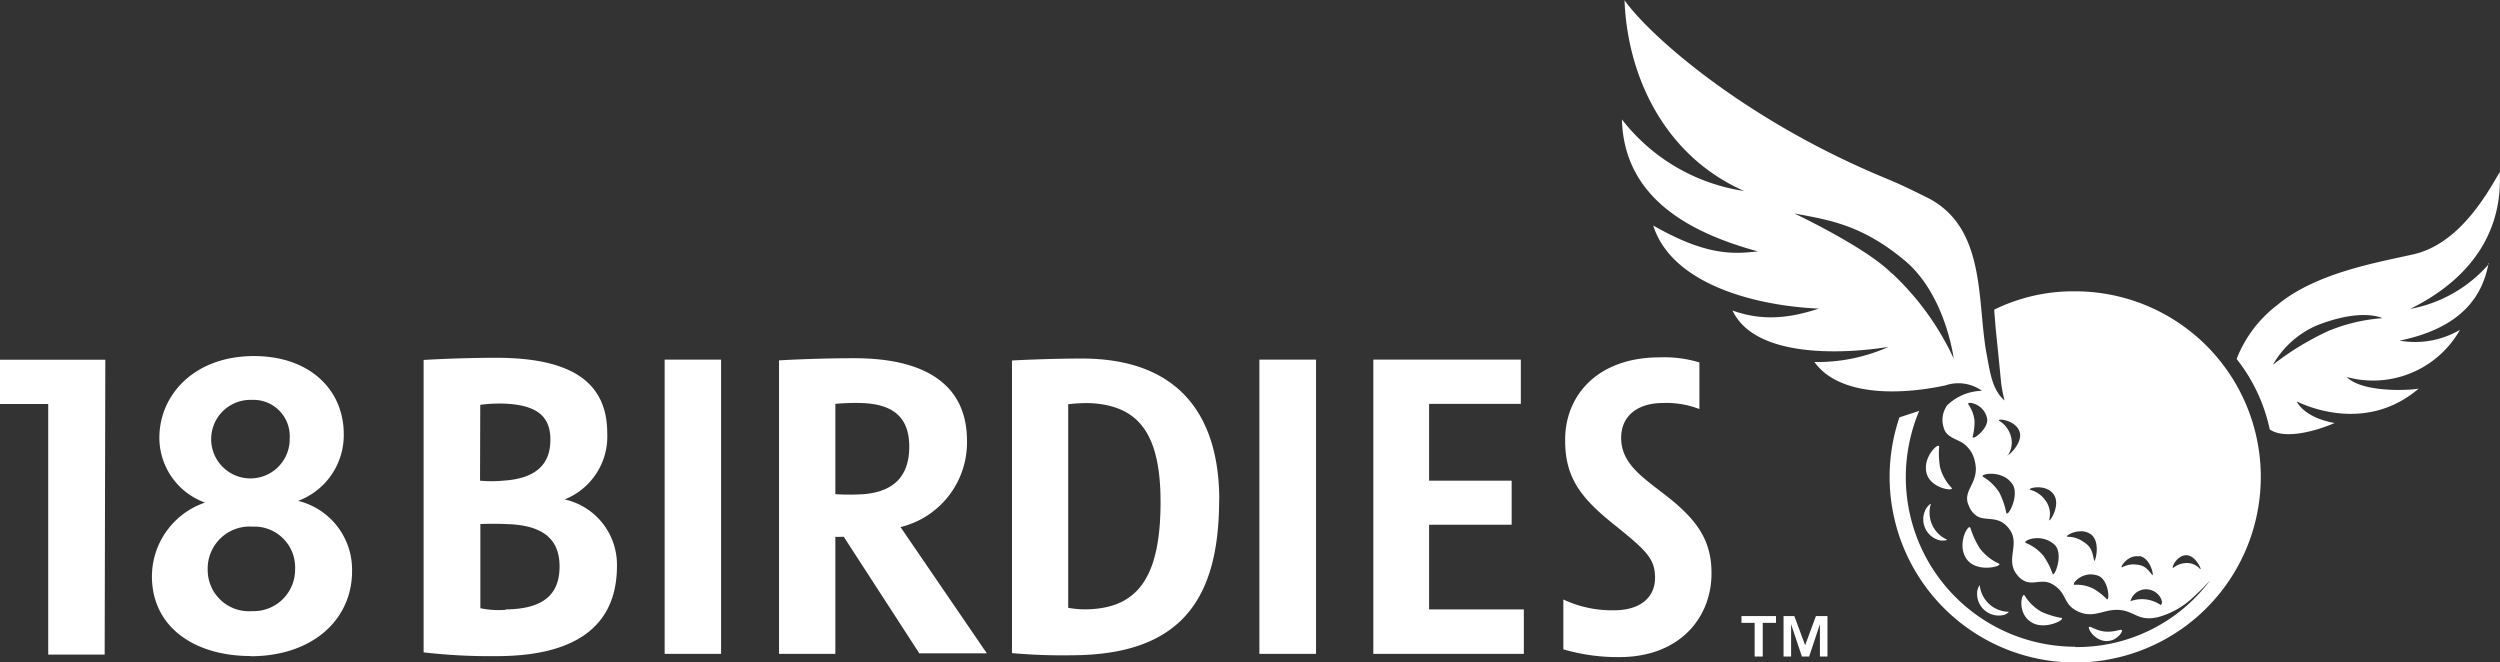 <svg xmlns="http://www.w3.org/2000/svg" viewBox="0 0 231.7 61.4"><rect x="0" y="0" width="231.7" height="61.4" fill="#333333" stroke="none"/><defs><style>.cls-1{fill:#fff;}</style></defs><title>18blogo</title><g id="Layer_2"><g id="Layer_1-2"><g id="_Group_"><path id="_Compound_Path_" d="M99 56.33V37.47a12.64 12.64 0 0 1 2.18-.1c4.3.27 6.38 2.76 6.38 9.16 0 7.12-2.23 9.7-6.48 9.93a8.53 8.53 0 0 1-2.08-.13zm14-10c0-7.46-3.42-13.1-12.74-13.1-3.2 0-6.47.18-6.47.18v27.12a52.9 52.9 0 0 0 5.55.2c10.27-.03 13.65-5.35 13.65-14.44z" class="cls-1"/><path id="_Compound_Path_2" d="M23.2 60.8c-5 0-9.12-2.55-9.12-7.4A7.25 7.25 0 0 1 19 46.58a6.4 6.4 0 0 1-4.23-6c0-4 3.25-7.58 8.77-7.58 5.14 0 8.32 3.1 8.32 7.24a6.5 6.5 0 0 1-4.23 6.18 6.57 6.57 0 0 1 5 6.5c0 4.6-3.77 7.9-9.4 7.9zm.1-12a3.9 3.9 0 0 0-4.05 4.07 3.82 3.82 0 0 0 4.1 3.77 3.85 3.85 0 0 0 4-3.88 3.78 3.78 0 0 0-4-3.95zm0-11.74a3.64 3.64 0 1 0 3.55 3.57 3.37 3.37 0 0 0-3.5-3.57z" class="cls-1"/><path id="_Path_" d="M66.83 60.6H61.6V33.33h5.23V60.6z" class="cls-1"/><path id="_Compound_Path_3" d="M52.35 46.28a6.28 6.28 0 0 0 3.93-6.12c0-4.37-2.8-7-10.28-7-3.56 0-6.74.2-6.74.2v27.1a53 53 0 0 0 6.78.35c6.26 0 11.14-2.06 11.14-8.36a6.2 6.2 0 0 0-4.83-6.16zm-7.84-8.76a13.38 13.38 0 0 1 2.5-.1c2.8.18 4 1.2 4 3.33s-1.15 3.6-4.4 3.8a12 12 0 0 1-2.12 0zm2.35 19a8.43 8.43 0 0 1-2.34-.15v-7.8s1.1-.06 2.34 0c3.37.07 5 1.32 5 3.93s-1.52 3.95-5 3.98z" class="cls-1"/><path id="_Path_2" d="M121.97 60.6h-5.25V33.33h5.25V60.6z" class="cls-1"/><path id="_Compound_Path_4" d="M77.42 49.76V60.6H72.2V33.4s3.2-.2 7-.2c6.16 0 10.42 2.18 10.42 7.65a8.07 8.07 0 0 1-6.16 8l8 11.7H85.2l-7-10.8zm0-12.33v8.37a20.32 20.32 0 0 0 2.63 0c2.6-.22 4.22-1.5 4.22-4.4 0-2.6-1.35-4-4.6-4.05a20.06 20.06 0 0 0-2.25.08z" class="cls-1"/><path id="_Path_3" d="M127.28 33.4v-.07h13.67v4.1h-8.5v7.12H140.1v4.08h-7.65v7.85h8.78v4.12h-13.95V33.4z" class="cls-1"/><path id="_Path_4" d="M158.62 53.32c-.08 4-3 7.58-8.55 7.58a17.92 17.92 0 0 1-5.18-.72v-4.62a10.57 10.57 0 0 0 4.7 1c2.5 0 3.8-1.25 3.8-3s-.76-2.5-3.67-4.84c-3.1-2.47-4.7-4.36-4.66-8 0-4 2.93-7.6 8.77-7.6a11.2 11.2 0 0 1 3.67.47v4.32a8.5 8.5 0 0 0-3.38-.56c-2.28 0-3.87 1.14-3.87 3.23 0 2.5 2.16 3.76 4.4 5.54 2.68 2.14 4.03 4.05 3.97 7.18z" class="cls-1"/><path id="_Path_5" d="M9.76 33.34H0v4.1h4.47v23.23H9.7l.06-27.33z" class="cls-1"/></g><path d="M161.4 57.73v-.63h3.2v.63h-1.23v3.12h-.75v-3.12zm4.9-.63l1 2.7 1-2.7h1.07v3.75h-.7v-3l-1 3H167l-1-3v3h-.7V57.1zM179.82 43.4a7.67 7.67 0 0 1-.1-2c0-.45-1.52.9-1.18 2.4s2.62 1.76 2.34 1.42a4.4 4.4 0 0 1-1.06-1.86M178.94 46.75c.05-.16-.4.2-.54.62a2 2 0 0 0 1.48 2.73c.17 0 .66 0 .54-.1a2.74 2.74 0 0 1-1.48-3.25M185.27 52.24a4.62 4.62 0 0 1-1.78-1.42 7.5 7.5 0 0 1-.87-1.9c-.22-.43-1.3 1.58-.35 2.9s3.4.65 3 .42M195.9 59.27c.5-.26.8-.68.76-.85s-.6.17-1.47.12-1.38-.5-1.56-.44.35 1.13 1.4 1.3a1.64 1.64 0 0 0 .87-.13m-3.57.67a15.72 15.72 0 0 1-15.7-15.68 15.9 15.9 0 0 1 1.24-6.18l-1.83.6A17.2 17.2 0 1 0 192.34 27a16.6 16.6 0 0 0-7.52 1.7l.14 1.74c.1 1 .32 3.1.5 5a13.6 13.6 0 0 0 .32 1.68c-1.14-1-1.33-2.54-1.67-4.36-.9-4.9 0-11.78-5.6-14.5-1.3-.64-2.25-1.12-3.7-1.72-13.2-5.44-22-13.32-24.25-16.52.27 7.1 3.73 14.43 11.08 17.68a17.6 17.6 0 0 1-11.32-6.63c.2 7.53 6.73 10.62 12.6 12.23-2.23.24-4.7.46-9.7-2.4 1.75 5.54 9.7 7.46 15.35 7.7-3.3 1.1-5.7 1-8 .18 2.13 4.52 10.56 4 14.46 3.37a16.14 16.14 0 0 1-6.87 1.4c2.2 3.08 7.6 3.14 12.13 2.17a3.77 3.77 0 0 1 3.4.5 4.77 4.77 0 0 0-3.22 1.34 2.32 2.32 0 0 0-.32 2.1 1.28 1.28 0 0 0 .55.75c.36.27.84.4 1.28.7a2.7 2.7 0 0 1 1.05 1.66c.5 2-1.24 2.65-.56 4.1a1.92 1.92 0 0 0 .82 1c.68.35 1.48.08 2.25.53a2.35 2.35 0 0 1 .75.73c.93 1.4-.5 2.8.7 4.2a1.85 1.85 0 0 0 .6.5c.86.43 1.66-.23 2.6.3 1.37.77 1 1.76 2.18 2.43l.26.13c1.6.72 2.52-.46 4.2-.1 1.1.23 1.52 1 3.2.6a7.65 7.65 0 0 0 3-1.62 22.28 22.28 0 0 0 1.83-1.82 15.4 15.4 0 0 1-12.52 6.22m-17-34.62c-2.37-2.42-9.05-5.57-9.05-5.57 3.14.6 6.2 1 10.22 4.35 3.8 3.14 4.56 9.1 4.56 9.1a25.5 25.5 0 0 0-5.72-7.9m7.47 15.17A5.7 5.7 0 0 0 183 39a3.32 3.32 0 0 0-.58-1.54c-.17-.3 1.43-.1 1.74 1.3.2.93-1.34 2.08-1.33 1.74m3.12 7.06a7.54 7.54 0 0 0-.63-1.87 4.42 4.42 0 0 0-1.53-1.5c-.37-.26 1.76-.7 2.7.65.72 1-.38 3.12-.55 2.7m.15-5.34a2.14 2.14 0 0 0 .2-2 2.38 2.38 0 0 0-1-1.2c-.28-.26 1.5-.1 1.88 1s-1.27 2.48-1.13 2.16m4.25 3.6c.8 1-.4 2.77-.37 2.42a2.13 2.13 0 0 0-.45-1.93 2.43 2.43 0 0 0-1.3-.85c-.35-.15 1.37-.6 2.12.36m-.05 7.43a6.76 6.76 0 0 0-.85-1.67 4.1 4.1 0 0 0-1.64-1.2c-.37-.18 1.4-1 2.68.18.84.82 0 3-.2 2.7m1.4-3.46c-.37-.05 1.17-.94 2.15-.22s.36 2.76.3 2.42c-.17-.77-.22-1.25-1-1.73a2.48 2.48 0 0 0-1.5-.46m3.7 5.8a5.68 5.68 0 0 0-1.28-1 3.45 3.45 0 0 0-1.73-.35c-.37 0 .72-1.36 2.16-.85 1 .33 1.13 2.38.83 2.18m3-4c1.1.17 1.4 2 1.2 1.75-.43-.53-.67-.88-1.44-.95a2.2 2.2 0 0 0-1.33.24c-.3.12.5-1.2 1.56-1m2 4.5a3.07 3.07 0 0 0-2.8-.35 1.5 1.5 0 0 1 2-1c.73.27 1.1 1.1.83 1.33m3.63-3.3a1.6 1.6 0 0 0-1.4-.56 2 2 0 0 0-1.08.43c-.24.15.23-1.1 1.14-1.16s1.55 1.44 1.34 1.28M183.5 54.28c0-.17-.3.35-.26.78a2 2 0 0 0 2.44 1.94c.16 0 .6-.3.46-.3a2.74 2.74 0 0 1-2.65-2.4M191.06 57.27a7.63 7.63 0 0 1-1.88-.58 4.37 4.37 0 0 1-1.54-1.5c-.26-.37-.77 1.7.7 2.52 1.2.7 3.14-.3 2.72-.45M230.7 24.43a12.67 12.67 0 0 1-7.32 4.2c8.47-4.2 8.37-10.6 8.3-12.7-1.36 2.4-3.9 6.7-8 7.64-3.47.78-9.08 1.74-12.62 4.7a11.5 11.5 0 0 0-3.77 5 15.8 15.8 0 0 1 3.07 6.53c1.8 1.23 5.85-.5 6-.6-2.9-.52-3.5-2-3.5-2 1.75.86 6.87 2.6 11.3-1.18-1.2.2-5.27.32-6.67-1.08a9.25 9.25 0 0 0 10.5-4.37 8.26 8.26 0 0 1-5.6 1c6.26-1.28 7.77-4.63 8.25-7.17M216 30.58a26.1 26.1 0 0 0-5.35 3.23 8.64 8.64 0 0 1 4-3.62c4.26-1.7 6.15-.7 6.15-.7a16.08 16.08 0 0 0-4.8 1.1" class="cls-1"/></g></g></svg>